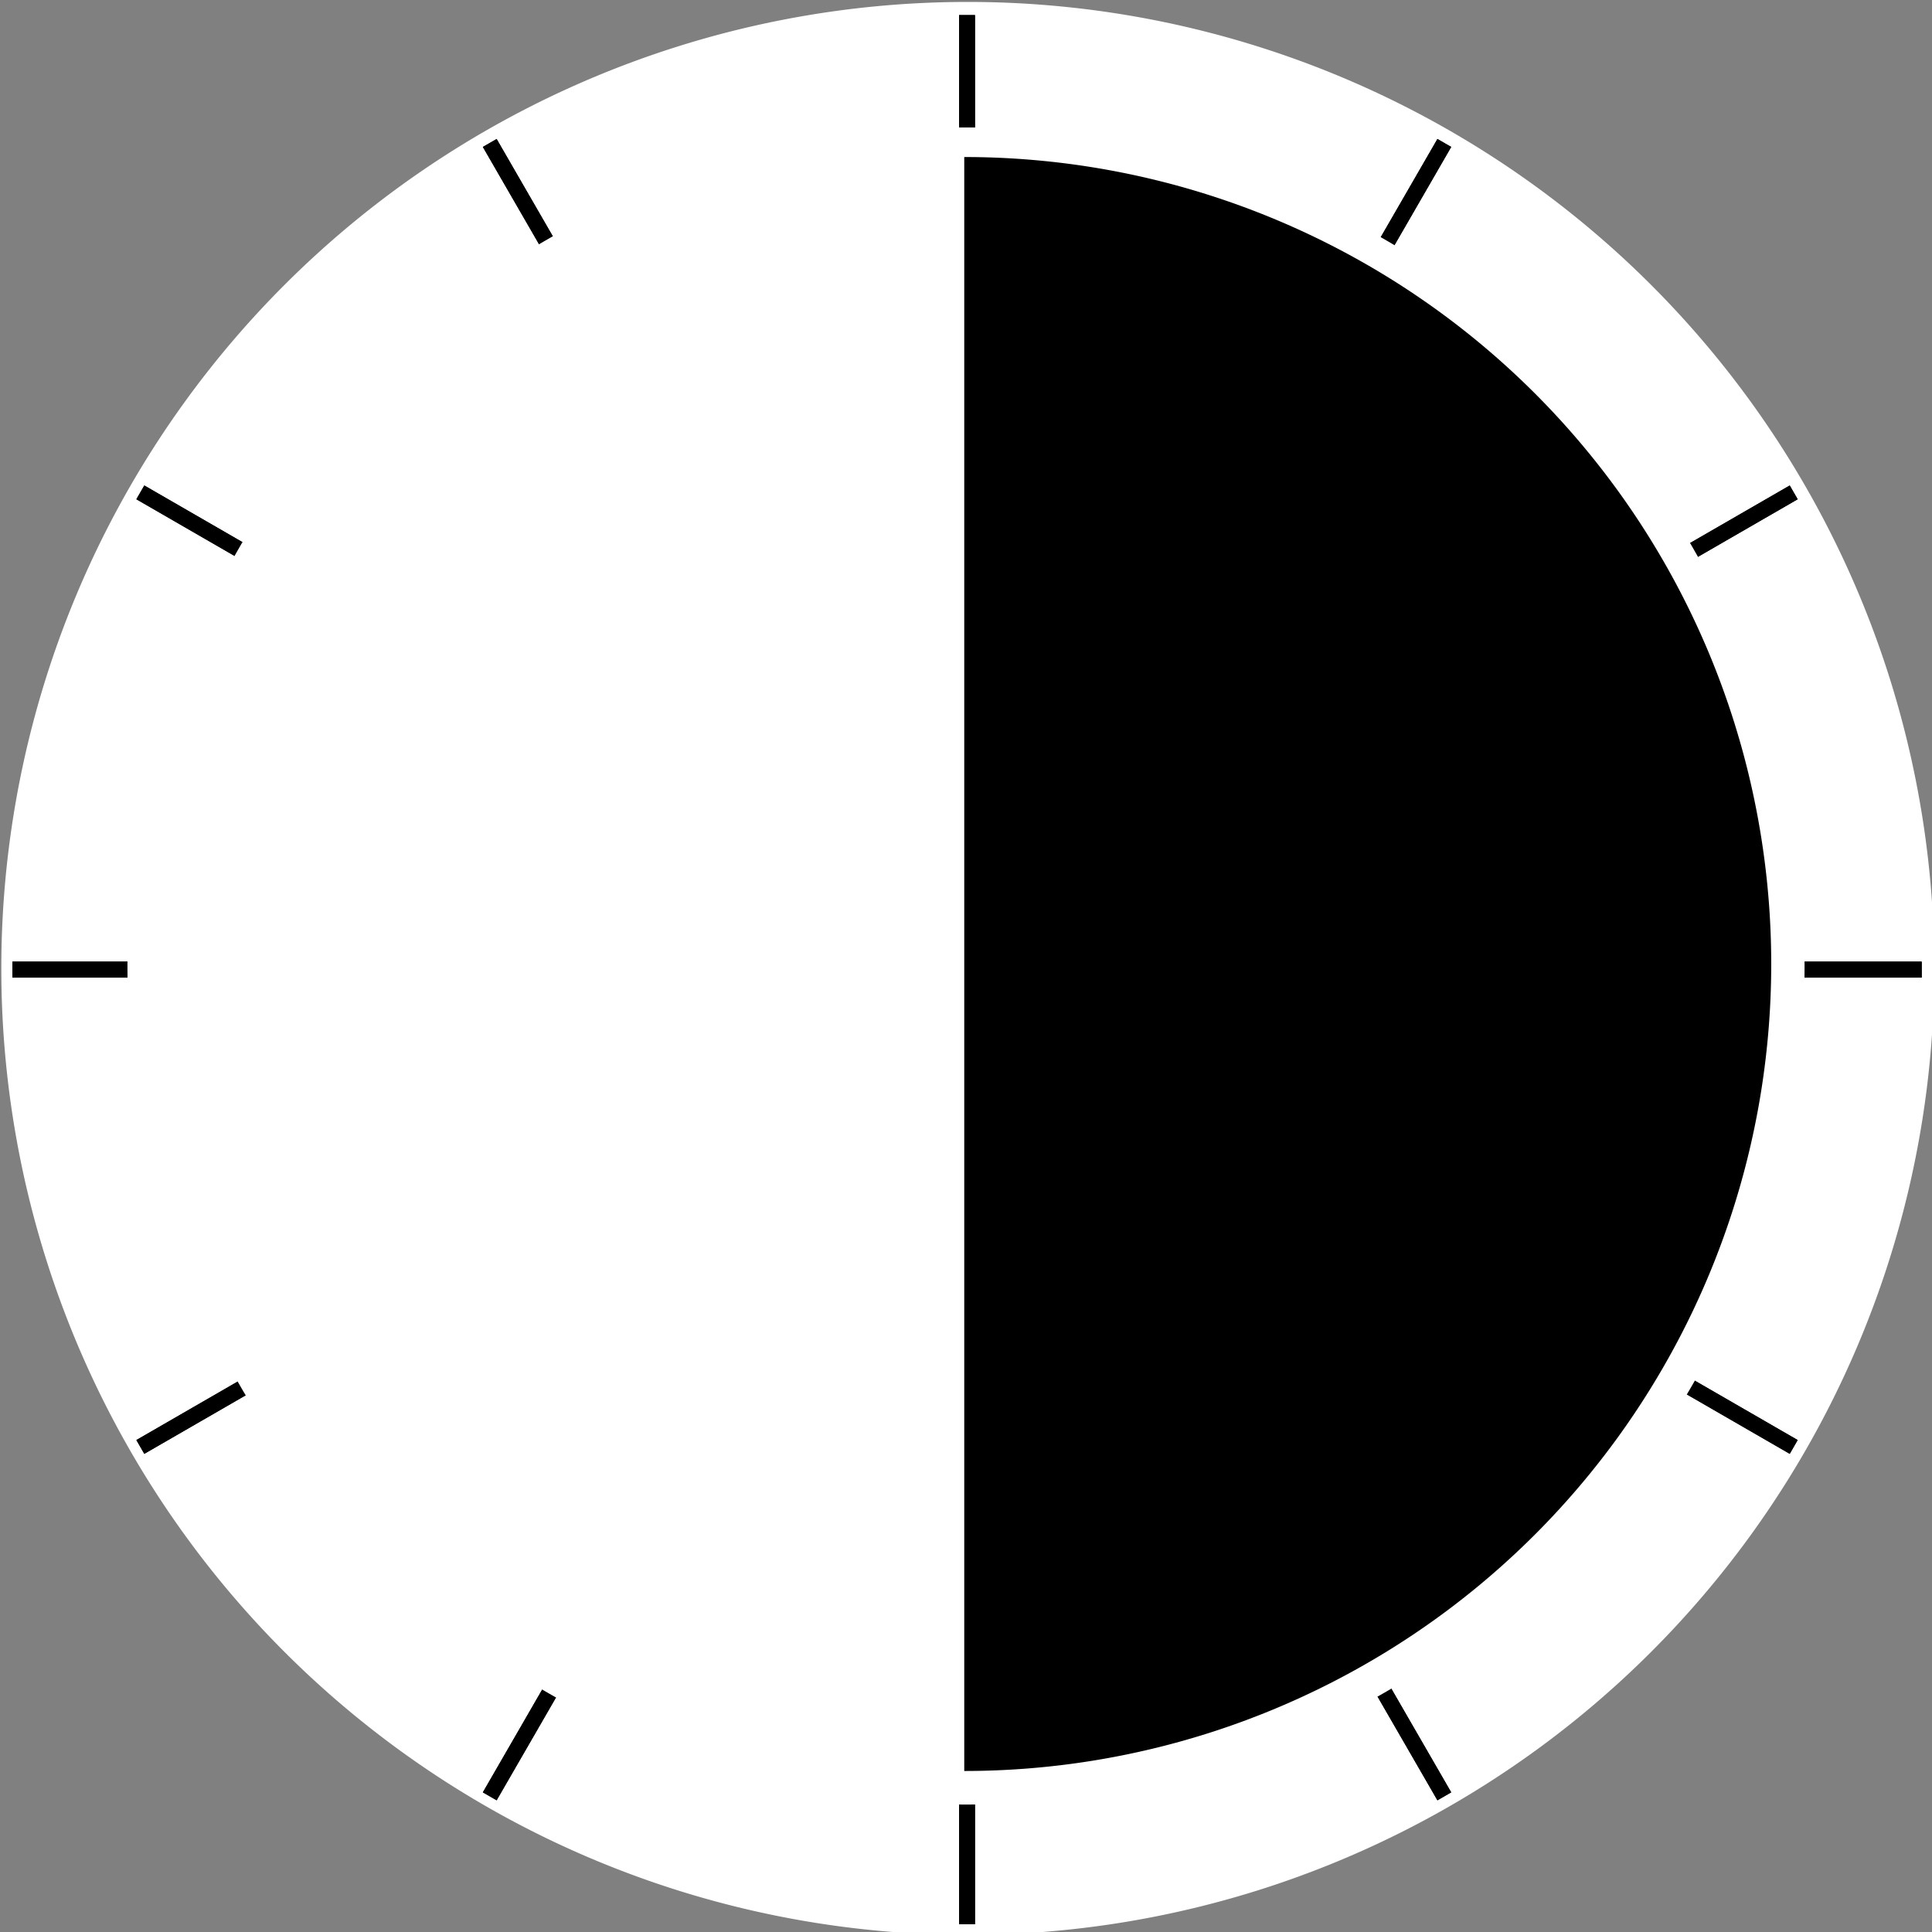 <?xml version="1.0" encoding="UTF-8" standalone="no"?>
<!-- Created with Inkscape (http://www.inkscape.org/) -->
<svg
   xmlns:svg="http://www.w3.org/2000/svg"
   xmlns="http://www.w3.org/2000/svg"
   version="1.0"
   width="102.857"
   height="102.857"
   id="svg2579">
  <rect width="100%" height="100%" fill="#808080" stroke="none"/>
  <defs
     id="defs2581" />
  <g
     transform="translate(-260,16.209)"
     id="layer1">
    <g
       transform="translate(-60.619,-490.962)"
       id="use2299">
      <g
         transform="translate(7.762,29.533)"
         style="fill:#cccccc"
         id="g2469">
        <path
           d="M 462.857 496.648 A 98.571 98.571 0 1 1  265.714,496.648 A 98.571 98.571 0 1 1  462.857 496.648 z"
           transform="matrix(0.522,0,0,0.522,174.224,237.527)"
           style="fill:#ffffff;fill-opacity:1;fill-rule:evenodd;stroke:none;stroke-width:1;stroke-linejoin:bevel;stroke-miterlimit:4;stroke-dasharray:none;stroke-opacity:1"
           id="path2471" />
        <g
           transform="matrix(0.847,0,0,0.847,269.96,154.832)"
           style="fill:#cccccc"
           id="g2473">
          <path
             d="M 51.429,403.791 L 171.429,403.791"
             style="fill:#cccccc;fill-rule:evenodd;stroke:#000000;stroke-width:1px;stroke-linecap:butt;stroke-linejoin:miter;stroke-opacity:1"
             id="path2475" />
          <path
             d="M 51.429,403.791 L 171.429,403.791"
             style="fill:#cccccc;fill-rule:evenodd;stroke:#000000;stroke-width:1px;stroke-linecap:butt;stroke-linejoin:miter;stroke-opacity:1"
             id="use2477" />
          <path
             d="M 59.467,373.791 L 163.39,433.791"
             style="fill:#cccccc;fill-rule:evenodd;stroke:#000000;stroke-width:1px;stroke-linecap:butt;stroke-linejoin:miter;stroke-opacity:1"
             id="use2479" />
          <path
             d="M 81.429,351.829 L 141.429,455.752"
             style="fill:#cccccc;fill-rule:evenodd;stroke:#000000;stroke-width:1px;stroke-linecap:butt;stroke-linejoin:miter;stroke-opacity:1"
             id="use2481" />
          <path
             d="M 111.429,343.791 L 111.429,463.791"
             style="fill:#cccccc;fill-rule:evenodd;stroke:#000000;stroke-width:1px;stroke-linecap:butt;stroke-linejoin:miter;stroke-opacity:1"
             id="use2483" />
          <path
             d="M 141.429,351.829 L 81.429,455.752"
             style="fill:#cccccc;fill-rule:evenodd;stroke:#000000;stroke-width:1px;stroke-linecap:butt;stroke-linejoin:miter;stroke-opacity:1"
             id="use2485" />
          <path
             d="M 163.39,373.791 L 59.467,433.791"
             style="fill:#cccccc;fill-rule:evenodd;stroke:#000000;stroke-width:1px;stroke-linecap:butt;stroke-linejoin:miter;stroke-opacity:1"
             id="use2487" />
          <path
             d="M 171.429,403.791 L 51.429,403.791"
             style="fill:#cccccc;fill-rule:evenodd;stroke:#000000;stroke-width:1px;stroke-linecap:butt;stroke-linejoin:miter;stroke-opacity:1"
             id="use2489" />
          <path
             d="M 163.39,433.791 L 59.467,373.791"
             style="fill:#cccccc;fill-rule:evenodd;stroke:#000000;stroke-width:1px;stroke-linecap:butt;stroke-linejoin:miter;stroke-opacity:1"
             id="use2491" />
          <path
             d="M 141.429,455.752 L 81.429,351.829"
             style="fill:#cccccc;fill-rule:evenodd;stroke:#000000;stroke-width:1px;stroke-linecap:butt;stroke-linejoin:miter;stroke-opacity:1"
             id="use2493" />
          <path
             d="M 111.429,463.791 L 111.429,343.791"
             style="fill:#cccccc;fill-rule:evenodd;stroke:#000000;stroke-width:1px;stroke-linecap:butt;stroke-linejoin:miter;stroke-opacity:1"
             id="use2495" />
          <path
             d="M 81.429,455.752 L 141.429,351.829"
             style="fill:#cccccc;fill-rule:evenodd;stroke:#000000;stroke-width:1px;stroke-linecap:butt;stroke-linejoin:miter;stroke-opacity:1"
             id="use2497" />
          <path
             d="M 59.467,433.791 L 163.39,373.791"
             style="fill:#cccccc;fill-rule:evenodd;stroke:#000000;stroke-width:1px;stroke-linecap:butt;stroke-linejoin:miter;stroke-opacity:1"
             id="use2499" />
        </g>
        <path
           d="M 200 447.719 A 44.643 44.643 0 1 1  110.714,447.719 A 44.643 44.643 0 1 1  200 447.719 z"
           transform="translate(208.929,48.929)"
           style="fill:#ffffff;fill-opacity:1;fill-rule:evenodd;stroke:none;stroke-width:1;stroke-linejoin:bevel;stroke-miterlimit:4;stroke-dasharray:none;stroke-opacity:1"
           id="path2501" />
      </g>
      <path
         d="M 385.357,378.076 A 58.214,58.214 0 0 1 385.357,494.505 L 385.357,436.291 z"
         transform="matrix(0.738,0,0,0.738,87.561,204.093)"
         style="fill:#000000;fill-opacity:1;fill-rule:evenodd;stroke:none;stroke-width:1;stroke-linejoin:bevel;stroke-miterlimit:4;stroke-dasharray:none;stroke-opacity:1"
         id="path2503" />
    </g>
  </g>
</svg>
